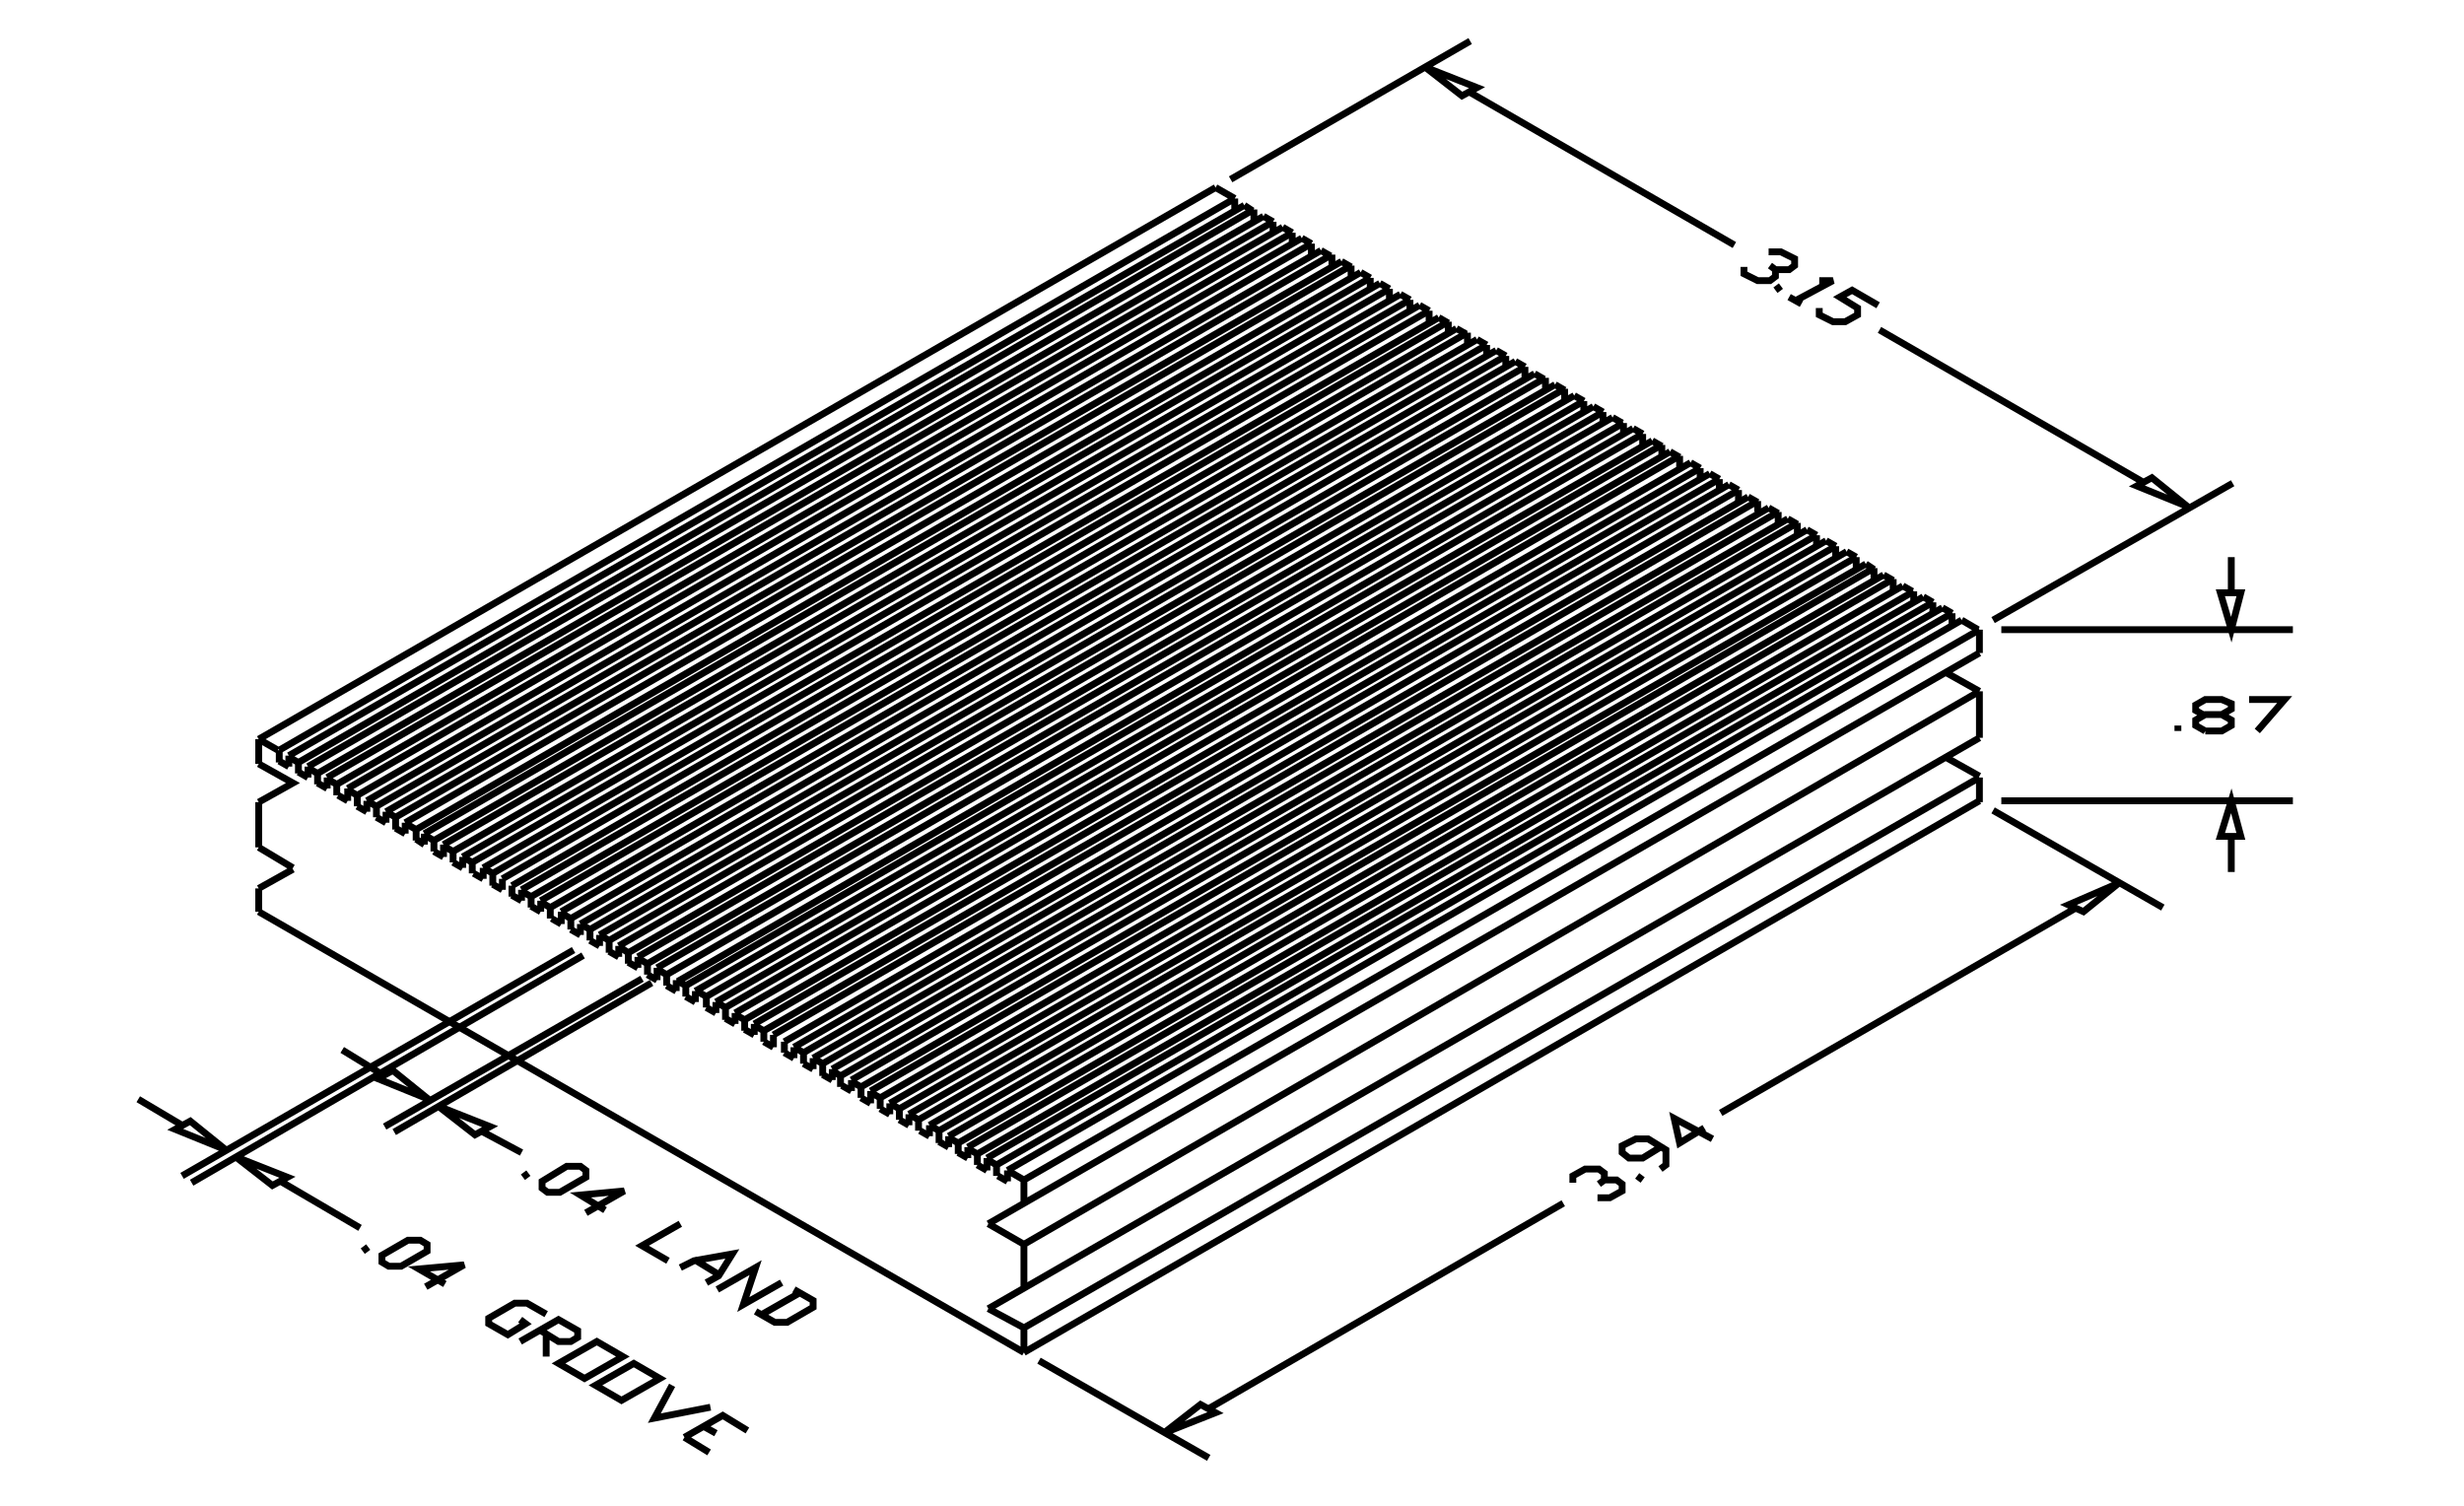 <svg xmlns="http://www.w3.org/2000/svg" width="180" height="110" viewBox="0 0 180 110"><style>.a{fill:none;stroke-width:0.5;stroke:#000;}</style><path d="M144.6 50.5L74.8 90.9M144.6 56.8L74.8 97M144.6 53.9L72.2 95.6M144.6 47.7L72.2 89.4M144.6 46L74.8 86.2M88.8 13.7L18.9 54M144.6 58.5L74.8 98.8M144.6 50.5v3.4M144.6 46v1.7M142.1 49.1l2.5 1.4M144.6 56.8v1.8M142.1 55.3l2.5 1.4M74.8 98.8L18.9 66.6M18.9 64.9l2.5-1.4M18.9 58.6v3.3M18.9 58.6l2.5-1.4 -2.5-1.4M18.9 54v1.8M21.4 63.4l-2.5-1.5M18.9 64.9v1.7M74.8 90.9v3.3M74.8 86.2v1.7M72.2 89.4l2.6 1.5M72.2 95.6l2.6 1.4v1.8M120.7 32.2L50.8 72.4M107.2 24.3l-69.8 40.4M107.9 24.8L38.1 65M108.6 25.2L38.8 65.5M109.3 25.6L39.5 65.8M110 26L40.2 66.3M110.7 26.4L41 66.6M111.4 26.8L41.7 67.1M112.1 27.3L42.4 67.5M112.9 27.6L43.1 67.9M113.6 28.1L43.8 68.3M114.3 28.4L44.5 68.7M115 28.9L45.2 69.1M115.7 29.3L45.9 69.6M126.3 35.4L56.5 75.6M125.6 35L55.8 75.3M124.9 34.6L55.1 74.8M124.2 34.2L54.4 74.5M123.5 33.8L53.7 74M122.7 33.3L53 73.6M122 33L52.3 73.2M121.4 32.5L51.6 72.8M120 31.7L50.1 72M119.3 31.3l-69.8 40.4M118.6 30.9L48.7 71.2M117.8 30.5L48 70.7M116.4 29.7L46.6 69.9M117.1 30.1L47.3 70.4M40.2 67.1v-0.8M37.4 65.5v-0.8M40.2 66.3l-0.7-0.4M38.8 65.5l-0.7-0.4M38.1 65.8l-0.7-0.4M38.1 65.8v-0.8M39.5 66.6l-0.7-0.4M39.5 66.6V65.8M38.8 66.3v-0.8M53 74.5v-0.9M47.3 70.4l-0.7-0.4M46.6 70.7l-0.7-0.4M46.6 70.7v-0.8M44.5 68.7l-0.7-0.4M43.8 69.1l-0.7-0.4M43.8 69.1v-0.8M43.1 67.9l-0.7-0.4M41.7 67.1l-0.7-0.4M41 67.5l-0.7-0.4M41 67.5v-0.9M42.4 68.3l-0.7-0.4M42.4 68.3v-0.8M41.7 67.9v-0.8M43.1 68.7v-0.8M45.9 69.6l-0.6-0.4M45.2 69.9l-0.7-0.4M45.2 69.9v-0.8M44.5 69.6v-0.9M45.9 70.4v-0.8M50.1 72l-0.7-0.4M49.4 72.4l-0.7-0.4M49.4 72.4v-0.8M48.7 71.2l-0.7-0.4M48.7 72v-0.8M48 71.6l-0.7-0.4M48 71.6V70.7M47.3 71.2v-0.8M53 73.6l-0.7-0.4M51.6 72.8l-0.7-0.4M52.3 74l-0.7-0.4M52.3 74v-0.8M51.6 73.6v-0.8M50.8 73.2l-0.7-0.4M50.8 73.2v-0.8M50.1 72.8v-0.8M55.8 76.1v-0.8l-0.7-0.4M54.4 74.5l-0.7-0.4M55.1 75.6l-0.7-0.4M55.1 75.6v-0.8M54.4 75.3v-0.8M53.7 74.8l-0.7-0.4M53.7 74.8v-0.8M56.5 76.5l-0.7-0.4M56.5 76.5v-0.9M125.6 35.8v-0.8M124.2 35v-0.8M122.7 34.2V33.3M121.4 33.3v-0.8M120 32.5v-0.8M118.6 31.7v-0.8M117.1 30.9v-0.8M115.7 30.1v-0.8M114.3 29.3V28.4M112.9 28.4v-0.8M111.4 27.6v-0.8M110 26.8v-0.8M108.6 26v-0.8M107.2 25.2v-0.9M107.9 24.8l0.7 0.4M109.3 25.6l0.7 0.4M116.4 29.7l0.7 0.4M113.6 28.1l0.7 0.4M110.7 26.4l0.7 0.4M112.1 27.3l0.7 0.4M115 28.9l0.7 0.4M119.3 31.3l0.7 0.4M117.8 30.5l0.7 0.4M120.7 32.2l0.7 0.4M122 33l0.7 0.4M123.5 33.8l0.7 0.4M124.9 34.6l0.7 0.4M135.6 40.7L65.7 81M134.9 40.3L65 80.6M136.3 41.2L66.4 81.4M136.9 41.5L67.1 81.8M137.6 42L67.9 82.2M138.3 42.3L68.6 82.6M139.8 43.2L70 83.5M140.5 43.6L70.7 83.8M141.2 44L71.4 84.3M141.9 44.4L72.1 84.6M142.6 44.8L72.8 85.1M143.3 45.3L73.6 85.5M134.1 39.9l-69.8 40.3M133.4 39.5L63.6 79.7M132.7 39.1L62.9 79.4M132 38.7L62.2 78.9M131.3 38.2L61.4 78.6M130.6 37.9L60.8 78.1M129.9 37.4L60.1 77.7M129.2 37.1L59.4 77.3M128.4 36.6L58.7 76.9M127.7 36.3L58 76.5M127 35.8L57.3 76.1M139 42.8L69.3 83M61.4 79.4V78.6M58.7 77.7v-0.8M57.3 76.9v-0.8M58 77.3v-0.8M58.7 76.9l-0.7-0.4M58 77.3l-0.7-0.4M60.1 78.6v-0.9M60.8 78.9v-0.8M59.4 78.1v-0.8M60.1 77.7l-0.7-0.4M61.4 78.6l-0.6-0.4M60.8 78.9l-0.7-0.4M59.4 78.1l-0.7-0.4M67.9 83v-0.8M67.9 83l-0.7-0.4M68.6 82.6l-0.7-0.4M65 81.4V80.6M65 81.4l-0.7-0.4M65.7 81l-0.7-0.4M64.3 81v-0.8M62.9 80.2v-0.8M63.6 80.6v-0.9M62.2 79.7v-0.8M64.3 80.2l-0.7-0.4M62.9 79.4l-0.7-0.4M63.6 80.6l-0.7-0.4M62.2 79.7l-0.7-0.4M65.7 81.8v-0.8M66.4 82.2v-0.8M67.1 82.6v-0.8l-0.7-0.4M66.4 82.2l-0.7-0.4M70.7 84.6v-0.8M70.7 84.6l-0.7-0.4M71.4 84.3l-0.7-0.4M68.6 83.5V82.6M69.3 83.8v-0.8M70 84.3V83.5l-0.7-0.4M69.3 83.8l-0.7-0.4M72.1 85.5V84.6M72.8 85.9v-0.8M73.6 86.3V85.5M71.4 85.1v-0.8M72.8 85.1l-0.7-0.4M74.8 86.2l-1.2-0.7" class="a"/><path d="M72.1 85.5l-0.7-0.4M73.6 86.3l-0.7-0.4M131.3 39.1V38.2M128.4 37.4v-0.8M127.7 36.3l0.7 0.4M127 36.6v-0.8M130.6 37.9l0.7 0.4M129.2 37.1l0.7 0.4M129.9 38.2v-0.8M137.6 42l0.7 0.4M134.9 40.3l0.7 0.4M133.4 39.5l0.7 0.4M132 38.7l0.7 0.4M132.7 39.9v-0.8M134.1 40.7v-0.8M136.3 41.2l0.6 0.4M135.6 41.5v-0.8M136.9 42.3v-0.8M140.5 43.6l0.7 0.4M139 42.8l0.7 0.4M138.3 43.2v-0.9M139.8 44V43.2M143.3 45.3l1.2 0.7M141.9 44.4l0.7 0.4M141.2 44.8v-0.8M142.6 45.6v-0.8M126.3 35.4l0.7 0.4M97.3 18.6L27.5 58.9M96.5 18.3L26.8 58.5M98 19.1L28.2 59.3M98.7 19.4L28.9 59.7M99.4 19.9L29.6 60.1M100.1 20.3L30.4 60.6M101.5 21.1L31.7 61.4M102.3 21.5L32.4 61.7M103 21.9L33.1 62.2M103.7 22.3L33.8 62.6M104.4 22.7L34.5 63M105.1 23.2L35.3 63.4M105.8 23.5L36 63.8M95.8 17.8L26.1 58.1M95.1 17.4L25.4 57.6M94.4 17L24.6 57.3M93.7 16.6L23.9 56.8M93 16.2L23.2 56.5M92.3 15.8L22.5 56M91.6 15.3l-69.8 40.4M90.9 15L21.1 55.2M90.2 14.5L20.4 54.8M100.8 20.7L31 60.9M106.4 24L36.7 64.2M36 64.7v-0.9M23.2 57.3v-0.8M20.4 55.7v-0.9M21.8 56.5v-0.8M22.5 56.8v-0.8M21.1 56v-0.8M21.8 55.7l-0.7-0.4M23.2 56.5l-0.7-0.4M22.5 56.8l-0.7-0.4M21.1 56l-0.7-0.4M29.6 60.9v-0.8M29.6 60.9l-0.7-0.4M30.4 60.6l-0.7-0.4M26.8 59.3v-0.8M26.8 59.3l-0.7-0.4M27.5 58.9l-0.7-0.4M26.1 58.9v-0.8M24.6 58.1v-0.8M25.4 58.5v-0.9M23.9 57.6v-0.8M26.1 58.1l-0.7-0.4M24.6 57.3l-0.7-0.4M25.4 58.5l-0.7-0.4M23.9 57.6l-0.7-0.4M27.5 59.7v-0.8M28.2 60.1v-0.8M28.9 60.6v-0.9l-0.7-0.4M28.2 60.1l-0.7-0.4M32.4 62.6v-0.9M32.4 62.6l-0.7-0.4M33.1 62.2l-0.7-0.4M30.4 61.4v-0.8M31 61.7v-0.8M31.7 62.2v-0.8l-0.7-0.4M31 61.7l-0.6-0.4M33.8 63.4v-0.8M34.5 63.8v-0.8M35.3 64.2v-0.8M33.1 63v-0.8M34.5 63l-0.7-0.4M36 63.8l-0.7-0.4M33.8 63.4l-0.7-0.4M35.3 64.2l-0.7-0.4M36.7 65v-0.8M36.7 65l-0.7-0.4M105.8 24.3v-0.8M93 17v-0.8M90.2 15.3v-0.8M88.8 13.7l1.4 0.8M92.3 15.8l0.7 0.4M90.9 15l0.6 0.4M91.6 16.2v-0.9M99.4 19.9l0.7 0.4M96.5 18.3l0.7 0.4M95.1 17.4l0.7 0.4M93.7 16.6l0.7 0.4M94.4 17.8v-0.8M95.8 18.6v-0.8M98 19.1l0.7 0.4M97.3 19.4v-0.8M98.7 20.3v-0.9M102.3 21.5l0.7 0.4M100.8 20.7l0.7 0.4M100.1 21.1v-0.8M101.5 21.9v-0.8M105.1 23.2l0.7 0.4M103.7 22.3l0.7 0.4M103 22.7v-0.8M104.4 23.5v-0.8M106.4 24l0.7 0.4M18.9 54l1.4 0.8M42.6 69.8l-28.6 16.6M41.9 69.4l-28.6 16.5M13.3 82.2l-3.2-1.9M20.5 86.3l5.8 3.4M13.9 81.9l-1.1 0.6 3.7 1.5L13.9 81.9zM21 86l-1.1 0.6 -2.7-2.1L21 86zM26.5 91.4l0.4-0.3M27.9 92.2v-0.5l1.9-1.1h0.9l0.5 0.3v0.5l-1.9 1.1H28.4L27.9 92.2zM32.5 93.8l-1.9-1.1 3.3-0.3 -2.8 1.6M38 96.4l0.4 0.3 -1.3 0.8 -1.4-0.8v-0.4l1.9-1.1h0.9l1.4 0.8M38 98l2.8-1.6 1.4 0.8v0.5l-0.5 0.3h-0.9l-1.3-0.8M39.9 97.5v1.6M40.8 99.6l2.8-1.6 1.9 1.1 -2.8 1.6L40.8 99.6zM43.5 101.2l2.8-1.6 1.9 1.1 -2.8 1.6L43.5 101.2zM49.1 101.2l-1.3 2.4 4.1-0.8M50 105l2.8-1.6 1.8 1.1M51.4 104.2l0.9 0.5M50 105l1.8 1.1M43.8 69.1L43.8 69.1M43.1 68.7L43.1 68.7M16.5 84L16.5 84M47.6 71.8L28.8 82.7M46.9 71.5l-18.8 10.8M28.1 78.6l-3.1-1.9M35.3 82.7l2.8 1.5M28.7 78.2l-1.1 0.6 3.7 1.5L28.7 78.2zM35.8 82.3l-1.1 0.6 -2.7-2.1L35.8 82.3zM38.2 86l0.4-0.3M39.6 86.8v-0.5l1.8-1.1h1l0.4 0.3v0.5l-1.9 1.1h-0.9L39.6 86.8zM44.2 88.4l-1.8-1.1 3.2-0.3 -2.8 1.6M49.7 89.4l-2.8 1.6 1.9 1.1M49.7 92.6l1-0.5 2.8-0.5 -1 1.6 -0.9 0.5M50.7 92l1.8 1.1M52.4 94.2l2.8-1.6 -0.9 2.7 2.8-1.6M55.2 95.8l1.4 0.8h0.9l1.9-1.1v-0.5l-1.4-0.8M58.5 94.4l-2.8 1.6M48.7 71.2L48.7 71.2M48 70.7L48 70.7M31.3 80.4L31.3 80.4M145.6 59.2l12.4 7.1M75.9 99.4l12.4 7.1M151.7 66.3l-26 15M88.3 102.9l25.9-15M152.2 66.6l-1.1-0.5 3.7-1.6L152.2 66.6zM88.8 103.2l-1.1-0.6 -2.7 2.1L88.8 103.2zM114.9 86.4v-0.5l0.9-0.5h1l0.4 0.3v0.5l-0.4 0.3M117.2 86.2h0.9l0.4 0.3v0.5l-0.9 0.5h-0.9M120 86.2l-0.4-0.3M121.3 85.4l0.4-0.3v-1.1l-1.3-0.8h-0.9l-1 0.5v0.5L119 84.6h1l1.3-0.8M124.5 82.4l-1.8 1.1 -0.4-1.8 2.8 1.5M144.6 58.5L144.6 58.5M74.8 98.8L74.8 98.8M85.1 104.7L85.1 104.7M145.6 45.3l17.5-10M89.9 13.1l17.5-10.1M156.7 35.3l-19.4-11.2M107.3 6.7l19.4 11.2M157.2 34.9l-1.1 0.6 3.7 1.5L157.2 34.9zM107.9 6.4l-1.1 0.6 -2.7-2.1L107.9 6.4zM129.2 18.4h0.9l1 0.5v0.5l-0.4 0.3h-1l-0.4-0.3M129.7 19.7v0.5l-0.4 0.3h-0.9l-1-0.5v-0.5M129.7 21.2l0.4-0.3M132.9 20.5h1l-2.8 1.5M130.7 21.7l0.9 0.5M132.9 22.5v0.5l1 0.5h0.9l0.9-0.5V22.5l-1.3-0.8 0.9-0.5 1.9 1.1M144.6 46L144.6 46M88.8 13.7L88.8 13.7M104.1 4.9L104.1 4.9M146.2 58.5h21.3M146.2 46h21.3M163 61.1v2.6M163 43.3v-2.6M163.7 61.1h-1.5l0.8-2.6L163.7 61.1zM163.7 43.3h-1.5l0.8 2.7L163.7 43.3zM159.1 53.4V53M161.1 53.4l-0.7-0.4v-0.4l0.7-0.4h1.2l0.7-0.4v-0.4L162.3 51.1h-1.2l-0.7 0.4v0.4l0.7 0.4M162.3 52.2l0.7 0.4v0.4l-0.7 0.4h-1.2M164.3 51.1h2.6l-2 2.3" class="a"/><path d="M144.6 58.5L144.6 58.5M144.6 46L144.6 46M163 46L163 46" class="a"/></svg>